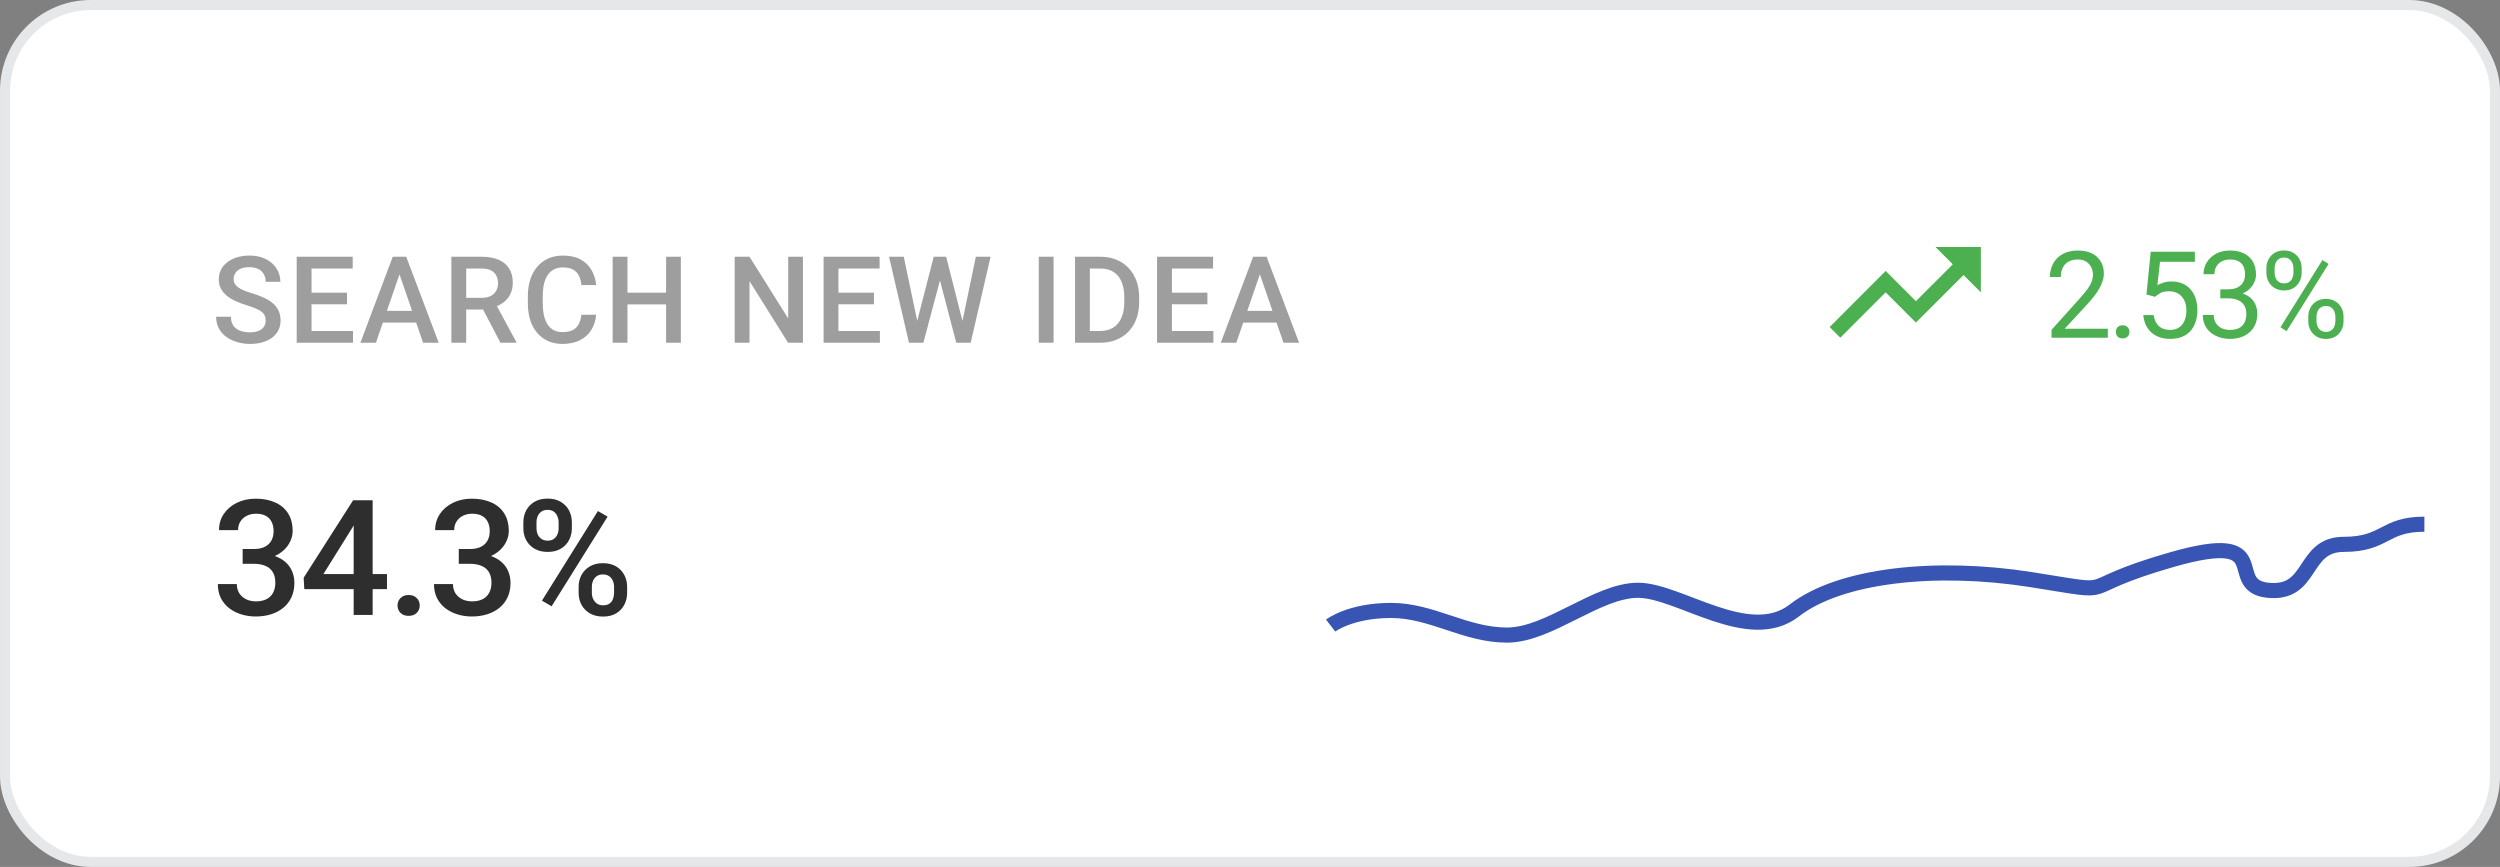 <svg width="248" height="86" viewBox="0 0 248 86" fill="none" xmlns="http://www.w3.org/2000/svg">
<rect x="0" y="0" width="248" height="86" fill="#808080" stroke="none"/>
<rect x="0.5" y="0.5" width="247" height="85" rx="8.5" fill="white"/>
<rect x="0.5" y="0.5" width="247" height="85" rx="8.5" stroke="#E6E7E9"/>
<g clip-path="url(#clip0_3390_13882)">
<g clip-path="url(#clip1_3390_13882)">
<path d="M26.355 31.803C26.355 31.627 26.328 31.471 26.273 31.334C26.223 31.197 26.131 31.072 25.998 30.959C25.865 30.846 25.678 30.736 25.436 30.631C25.197 30.521 24.893 30.41 24.521 30.297C24.115 30.172 23.74 30.033 23.396 29.881C23.057 29.725 22.76 29.545 22.506 29.342C22.252 29.135 22.055 28.898 21.914 28.633C21.773 28.363 21.703 28.053 21.703 27.701C21.703 27.354 21.775 27.037 21.92 26.752C22.068 26.467 22.277 26.221 22.547 26.014C22.82 25.803 23.143 25.641 23.514 25.527C23.885 25.41 24.295 25.352 24.744 25.352C25.377 25.352 25.922 25.469 26.379 25.703C26.84 25.938 27.193 26.252 27.439 26.646C27.689 27.041 27.814 27.477 27.814 27.953H26.355C26.355 27.672 26.295 27.424 26.174 27.209C26.057 26.99 25.877 26.818 25.635 26.693C25.396 26.568 25.094 26.506 24.727 26.506C24.379 26.506 24.09 26.559 23.859 26.664C23.629 26.77 23.457 26.912 23.344 27.092C23.23 27.271 23.174 27.475 23.174 27.701C23.174 27.861 23.211 28.008 23.285 28.141C23.359 28.27 23.473 28.391 23.625 28.504C23.777 28.613 23.969 28.717 24.199 28.814C24.43 28.912 24.701 29.006 25.014 29.096C25.486 29.236 25.898 29.393 26.25 29.564C26.602 29.732 26.895 29.924 27.129 30.139C27.363 30.354 27.539 30.598 27.656 30.871C27.773 31.141 27.832 31.447 27.832 31.791C27.832 32.15 27.76 32.475 27.615 32.764C27.471 33.049 27.264 33.293 26.994 33.496C26.729 33.695 26.408 33.85 26.033 33.959C25.662 34.065 25.248 34.117 24.791 34.117C24.381 34.117 23.977 34.062 23.578 33.953C23.184 33.844 22.824 33.678 22.5 33.455C22.176 33.228 21.918 32.947 21.727 32.611C21.535 32.272 21.439 31.875 21.439 31.422H22.91C22.91 31.699 22.957 31.936 23.051 32.131C23.148 32.326 23.283 32.486 23.455 32.611C23.627 32.732 23.826 32.822 24.053 32.881C24.283 32.94 24.529 32.969 24.791 32.969C25.135 32.969 25.422 32.92 25.652 32.822C25.887 32.725 26.062 32.588 26.18 32.412C26.297 32.236 26.355 32.033 26.355 31.803ZM35.017 32.834V34H30.488V32.834H35.017ZM30.904 25.469V34H29.433V25.469H30.904ZM34.425 29.031V30.18H30.488V29.031H34.425ZM34.987 25.469V26.641H30.488V25.469H34.987ZM39.84 26.605L37.291 34H35.75L38.961 25.469H39.946L39.84 26.605ZM41.973 34L39.418 26.605L39.307 25.469H40.297L43.52 34H41.973ZM41.85 30.836V32.002H37.209V30.836H41.85ZM44.775 25.469H47.793C48.441 25.469 48.994 25.566 49.451 25.762C49.908 25.957 50.257 26.246 50.5 26.629C50.746 27.008 50.869 27.477 50.869 28.035C50.869 28.461 50.791 28.836 50.634 29.16C50.478 29.484 50.257 29.758 49.972 29.98C49.687 30.199 49.347 30.369 48.953 30.49L48.507 30.707H45.794L45.783 29.541H47.816C48.168 29.541 48.461 29.479 48.695 29.354C48.929 29.229 49.105 29.059 49.222 28.844C49.343 28.625 49.404 28.379 49.404 28.105C49.404 27.809 49.345 27.551 49.228 27.332C49.115 27.109 48.939 26.939 48.701 26.822C48.462 26.701 48.16 26.641 47.793 26.641H46.246V34H44.775V25.469ZM49.644 34L47.64 30.168L49.181 30.162L51.215 33.924V34H49.644ZM57.673 31.223H59.138C59.091 31.781 58.934 32.279 58.669 32.717C58.403 33.15 58.03 33.492 57.55 33.742C57.069 33.992 56.485 34.117 55.798 34.117C55.27 34.117 54.796 34.023 54.374 33.836C53.952 33.645 53.591 33.375 53.29 33.027C52.989 32.676 52.759 32.252 52.598 31.756C52.442 31.26 52.364 30.705 52.364 30.092V29.383C52.364 28.77 52.444 28.215 52.604 27.719C52.768 27.223 53.003 26.799 53.307 26.447C53.612 26.092 53.977 25.82 54.403 25.633C54.833 25.445 55.315 25.352 55.85 25.352C56.53 25.352 57.104 25.477 57.573 25.727C58.042 25.977 58.405 26.322 58.663 26.764C58.925 27.205 59.085 27.711 59.143 28.281H57.678C57.639 27.914 57.553 27.6 57.421 27.338C57.292 27.076 57.1 26.877 56.846 26.74C56.593 26.6 56.261 26.529 55.85 26.529C55.514 26.529 55.221 26.592 54.971 26.717C54.721 26.842 54.513 27.025 54.344 27.268C54.177 27.51 54.05 27.809 53.964 28.164C53.882 28.516 53.841 28.918 53.841 29.371V30.092C53.841 30.521 53.878 30.912 53.952 31.264C54.03 31.611 54.147 31.91 54.303 32.16C54.464 32.41 54.667 32.603 54.913 32.74C55.159 32.877 55.454 32.945 55.798 32.945C56.216 32.945 56.553 32.879 56.811 32.746C57.073 32.613 57.27 32.42 57.403 32.166C57.54 31.908 57.63 31.594 57.673 31.223ZM66.41 29.031V30.197H61.881V29.031H66.41ZM62.244 25.469V34H60.773V25.469H62.244ZM67.541 25.469V34H66.076V25.469H67.541ZM79.649 25.469V34H78.178L74.352 27.889V34H72.881V25.469H74.352L78.19 31.592V25.469H79.649ZM87.285 32.834V34H82.755V32.834H87.285ZM83.171 25.469V34H81.701V25.469H83.171ZM86.693 29.031V30.18H82.755V29.031H86.693ZM87.255 25.469V26.641H82.755V25.469H87.255ZM90.925 32.084L92.624 25.469H93.514L93.415 27.174L91.598 34H90.673L90.925 32.084ZM89.653 25.469L91.03 32.031L91.153 34H90.169L88.194 25.469H89.653ZM95.442 32.014L96.802 25.469H98.266L96.292 34H95.307L95.442 32.014ZM93.86 25.469L95.542 32.102L95.788 34H94.862L93.075 27.174L92.981 25.469H93.86ZM104.515 25.469V34H103.044V25.469H104.515ZM109.121 34H107.299L107.311 32.834H109.121C109.649 32.834 110.09 32.719 110.446 32.488C110.805 32.258 111.075 31.928 111.254 31.498C111.438 31.068 111.53 30.557 111.53 29.963V29.5C111.53 29.039 111.477 28.631 111.371 28.275C111.27 27.92 111.118 27.621 110.914 27.379C110.715 27.137 110.469 26.953 110.176 26.828C109.887 26.703 109.553 26.641 109.174 26.641H107.264V25.469H109.174C109.741 25.469 110.258 25.564 110.727 25.756C111.196 25.943 111.6 26.215 111.94 26.57C112.284 26.926 112.547 27.352 112.731 27.848C112.914 28.344 113.006 28.898 113.006 29.512V29.963C113.006 30.576 112.914 31.131 112.731 31.627C112.547 32.123 112.284 32.549 111.94 32.904C111.596 33.256 111.186 33.527 110.709 33.719C110.237 33.906 109.707 34 109.121 34ZM108.114 25.469V34H106.643V25.469H108.114ZM120.367 32.834V34H115.838V32.834H120.367ZM116.254 25.469V34H114.783V25.469H116.254ZM119.775 29.031V30.18H115.838V29.031H119.775ZM120.338 25.469V26.641H115.838V25.469H120.338ZM125.19 26.605L122.641 34H121.1L124.311 25.469H125.296L125.19 26.605ZM127.323 34L124.768 26.605L124.657 25.469H125.647L128.87 34H127.323ZM127.2 30.836V32.002H122.559V30.836H127.2Z" fill="#181819" fill-opacity="0.42"/>
<path d="M24.07 54.461H25.195C25.633 54.461 25.995 54.385 26.281 54.234C26.573 54.083 26.789 53.875 26.93 53.609C27.07 53.344 27.141 53.039 27.141 52.695C27.141 52.336 27.076 52.029 26.945 51.773C26.82 51.513 26.628 51.312 26.367 51.172C26.112 51.031 25.787 50.961 25.391 50.961C25.057 50.961 24.755 51.029 24.484 51.164C24.219 51.294 24.008 51.482 23.852 51.727C23.695 51.966 23.617 52.253 23.617 52.586H21.727C21.727 51.982 21.885 51.445 22.203 50.977C22.521 50.508 22.953 50.141 23.5 49.875C24.052 49.604 24.672 49.469 25.359 49.469C26.094 49.469 26.734 49.591 27.281 49.836C27.833 50.075 28.263 50.435 28.57 50.914C28.878 51.393 29.031 51.987 29.031 52.695C29.031 53.018 28.956 53.346 28.805 53.68C28.654 54.013 28.43 54.318 28.133 54.594C27.836 54.865 27.466 55.086 27.023 55.258C26.581 55.425 26.068 55.508 25.484 55.508H24.07V54.461ZM24.07 55.93V54.898H25.484C26.151 54.898 26.719 54.977 27.188 55.133C27.662 55.289 28.047 55.505 28.344 55.781C28.641 56.052 28.857 56.362 28.992 56.711C29.133 57.06 29.203 57.43 29.203 57.82C29.203 58.352 29.107 58.825 28.914 59.242C28.727 59.654 28.458 60.003 28.109 60.289C27.76 60.575 27.352 60.792 26.883 60.938C26.419 61.083 25.914 61.156 25.367 61.156C24.878 61.156 24.409 61.089 23.961 60.953C23.513 60.818 23.112 60.617 22.758 60.352C22.404 60.081 22.122 59.745 21.914 59.344C21.711 58.938 21.609 58.469 21.609 57.938H23.492C23.492 58.276 23.57 58.575 23.727 58.836C23.888 59.091 24.112 59.292 24.398 59.438C24.69 59.583 25.023 59.656 25.398 59.656C25.794 59.656 26.135 59.586 26.422 59.445C26.708 59.305 26.927 59.096 27.078 58.82C27.234 58.544 27.312 58.211 27.312 57.82C27.312 57.378 27.227 57.018 27.055 56.742C26.883 56.466 26.638 56.263 26.32 56.133C26.003 55.997 25.628 55.93 25.195 55.93H24.07ZM38.389 56.945V58.445H30.186L30.123 57.312L35.03 49.625H36.538L34.905 52.422L32.084 56.945H38.389ZM36.967 49.625V61H35.084V49.625H36.967ZM39.434 60.062C39.434 59.771 39.533 59.526 39.731 59.328C39.929 59.125 40.197 59.023 40.536 59.023C40.88 59.023 41.148 59.125 41.341 59.328C41.538 59.526 41.638 59.771 41.638 60.062C41.638 60.354 41.538 60.599 41.341 60.797C41.148 60.995 40.88 61.094 40.536 61.094C40.197 61.094 39.929 60.995 39.731 60.797C39.533 60.599 39.434 60.354 39.434 60.062ZM45.511 54.461H46.636C47.073 54.461 47.435 54.385 47.722 54.234C48.014 54.083 48.23 53.875 48.37 53.609C48.511 53.344 48.581 53.039 48.581 52.695C48.581 52.336 48.516 52.029 48.386 51.773C48.261 51.513 48.068 51.312 47.808 51.172C47.553 51.031 47.227 50.961 46.831 50.961C46.498 50.961 46.196 51.029 45.925 51.164C45.659 51.294 45.448 51.482 45.292 51.727C45.136 51.966 45.058 52.253 45.058 52.586H43.167C43.167 51.982 43.326 51.445 43.644 50.977C43.962 50.508 44.394 50.141 44.941 49.875C45.493 49.604 46.112 49.469 46.8 49.469C47.534 49.469 48.175 49.591 48.722 49.836C49.274 50.075 49.704 50.435 50.011 50.914C50.318 51.393 50.472 51.987 50.472 52.695C50.472 53.018 50.396 53.346 50.245 53.68C50.094 54.013 49.87 54.318 49.573 54.594C49.277 54.865 48.907 55.086 48.464 55.258C48.021 55.425 47.508 55.508 46.925 55.508H45.511V54.461ZM45.511 55.93V54.898H46.925C47.592 54.898 48.159 54.977 48.628 55.133C49.102 55.289 49.487 55.505 49.784 55.781C50.081 56.052 50.297 56.362 50.433 56.711C50.573 57.06 50.644 57.43 50.644 57.82C50.644 58.352 50.547 58.825 50.355 59.242C50.167 59.654 49.899 60.003 49.55 60.289C49.201 60.575 48.792 60.792 48.323 60.938C47.86 61.083 47.355 61.156 46.808 61.156C46.318 61.156 45.849 61.089 45.402 60.953C44.954 60.818 44.553 60.617 44.198 60.352C43.844 60.081 43.563 59.745 43.355 59.344C43.152 58.938 43.05 58.469 43.05 57.938H44.933C44.933 58.276 45.011 58.575 45.167 58.836C45.329 59.091 45.553 59.292 45.839 59.438C46.131 59.583 46.464 59.656 46.839 59.656C47.235 59.656 47.576 59.586 47.862 59.445C48.149 59.305 48.368 59.096 48.519 58.82C48.675 58.544 48.753 58.211 48.753 57.82C48.753 57.378 48.667 57.018 48.495 56.742C48.323 56.466 48.079 56.263 47.761 56.133C47.443 55.997 47.068 55.93 46.636 55.93H45.511ZM51.916 52.414V51.812C51.916 51.38 52.009 50.987 52.197 50.633C52.384 50.279 52.658 49.995 53.017 49.781C53.377 49.568 53.809 49.461 54.314 49.461C54.835 49.461 55.272 49.568 55.627 49.781C55.986 49.995 56.259 50.279 56.447 50.633C56.634 50.987 56.728 51.38 56.728 51.812V52.414C56.728 52.836 56.634 53.224 56.447 53.578C56.265 53.932 55.994 54.216 55.634 54.43C55.28 54.643 54.845 54.75 54.33 54.75C53.819 54.75 53.382 54.643 53.017 54.43C52.658 54.216 52.384 53.932 52.197 53.578C52.009 53.224 51.916 52.836 51.916 52.414ZM53.22 51.812V52.414C53.22 52.622 53.259 52.82 53.337 53.008C53.421 53.195 53.546 53.346 53.712 53.461C53.879 53.575 54.085 53.633 54.33 53.633C54.58 53.633 54.783 53.575 54.939 53.461C55.1 53.346 55.22 53.195 55.298 53.008C55.377 52.82 55.416 52.622 55.416 52.414V51.812C55.416 51.599 55.374 51.398 55.291 51.211C55.212 51.018 55.093 50.865 54.931 50.75C54.77 50.635 54.564 50.578 54.314 50.578C54.075 50.578 53.871 50.635 53.705 50.75C53.543 50.865 53.421 51.018 53.337 51.211C53.259 51.398 53.22 51.599 53.22 51.812ZM57.4 58.82V58.211C57.4 57.784 57.494 57.393 57.681 57.039C57.874 56.685 58.15 56.401 58.509 56.188C58.869 55.974 59.301 55.867 59.806 55.867C60.327 55.867 60.765 55.974 61.119 56.188C61.478 56.401 61.749 56.685 61.931 57.039C62.119 57.393 62.212 57.784 62.212 58.211V58.82C62.212 59.247 62.119 59.638 61.931 59.992C61.749 60.346 61.481 60.63 61.127 60.844C60.772 61.057 60.34 61.164 59.83 61.164C59.314 61.164 58.874 61.057 58.509 60.844C58.15 60.63 57.874 60.346 57.681 59.992C57.494 59.638 57.4 59.247 57.4 58.82ZM58.712 58.211V58.82C58.712 59.029 58.754 59.227 58.837 59.414C58.926 59.602 59.054 59.755 59.22 59.875C59.387 59.99 59.587 60.047 59.822 60.047C60.087 60.047 60.301 59.99 60.462 59.875C60.624 59.755 60.739 59.604 60.806 59.422C60.879 59.234 60.916 59.034 60.916 58.82V58.211C60.916 57.997 60.874 57.797 60.791 57.609C60.712 57.422 60.59 57.271 60.423 57.156C60.262 57.042 60.056 56.984 59.806 56.984C59.562 56.984 59.358 57.042 59.197 57.156C59.035 57.271 58.913 57.422 58.83 57.609C58.752 57.797 58.712 57.997 58.712 58.211ZM60.275 51.25L54.72 60.141L53.759 59.586L59.314 50.695L60.275 51.25Z" fill="#181819" fill-opacity="0.9"/>
</g>
</g>
<g clip-path="url(#clip2_3390_13882)">
<g clip-path="url(#clip3_3390_13882)">
<g clip-path="url(#clip4_3390_13882)">
<path d="M192 24.5L193.718 26.218L190.057 29.878L187.057 26.878L181.5 32.443L182.558 33.5L187.057 29L190.057 32L194.782 27.282L196.5 29V24.5H192Z" fill="#4CAF50"/>
</g>
<path d="M209.096 32.609V33.5H203.512V32.721L206.307 29.609C206.65 29.227 206.916 28.902 207.104 28.637C207.295 28.367 207.428 28.127 207.502 27.916C207.58 27.701 207.619 27.482 207.619 27.26C207.619 26.979 207.561 26.725 207.443 26.498C207.33 26.268 207.162 26.084 206.939 25.947C206.717 25.811 206.447 25.742 206.131 25.742C205.752 25.742 205.436 25.816 205.182 25.965C204.932 26.109 204.744 26.312 204.619 26.574C204.494 26.836 204.432 27.137 204.432 27.477H203.348C203.348 26.996 203.453 26.557 203.664 26.158C203.875 25.76 204.188 25.443 204.602 25.209C205.016 24.971 205.525 24.852 206.131 24.852C206.67 24.852 207.131 24.947 207.514 25.139C207.896 25.326 208.189 25.592 208.393 25.936C208.6 26.275 208.703 26.674 208.703 27.131C208.703 27.381 208.66 27.635 208.574 27.893C208.492 28.146 208.377 28.4 208.229 28.654C208.084 28.908 207.914 29.158 207.719 29.404C207.527 29.65 207.322 29.893 207.104 30.131L204.818 32.609H209.096ZM209.891 32.926C209.891 32.742 209.947 32.588 210.061 32.463C210.178 32.334 210.346 32.27 210.564 32.27C210.783 32.27 210.949 32.334 211.062 32.463C211.18 32.588 211.238 32.742 211.238 32.926C211.238 33.105 211.18 33.258 211.062 33.383C210.949 33.508 210.783 33.57 210.564 33.57C210.346 33.57 210.178 33.508 210.061 33.383C209.947 33.258 209.891 33.105 209.891 32.926ZM213.791 29.439L212.924 29.217L213.352 24.969H217.729V25.971H214.271L214.014 28.291C214.17 28.201 214.367 28.117 214.605 28.039C214.848 27.961 215.125 27.922 215.438 27.922C215.832 27.922 216.186 27.99 216.498 28.127C216.811 28.26 217.076 28.451 217.295 28.701C217.518 28.951 217.688 29.252 217.805 29.604C217.922 29.955 217.98 30.348 217.98 30.781C217.98 31.191 217.924 31.568 217.811 31.912C217.701 32.256 217.535 32.557 217.312 32.815C217.09 33.068 216.809 33.266 216.469 33.406C216.133 33.547 215.736 33.617 215.279 33.617C214.936 33.617 214.609 33.57 214.301 33.477C213.996 33.379 213.723 33.232 213.48 33.037C213.242 32.838 213.047 32.592 212.895 32.299C212.746 32.002 212.652 31.654 212.613 31.256H213.645C213.691 31.576 213.785 31.846 213.926 32.065C214.066 32.283 214.25 32.449 214.477 32.562C214.707 32.672 214.975 32.727 215.279 32.727C215.537 32.727 215.766 32.682 215.965 32.592C216.164 32.502 216.332 32.373 216.469 32.205C216.605 32.037 216.709 31.834 216.779 31.596C216.854 31.357 216.891 31.09 216.891 30.793C216.891 30.523 216.854 30.273 216.779 30.043C216.705 29.812 216.594 29.611 216.445 29.439C216.301 29.268 216.123 29.135 215.912 29.041C215.701 28.943 215.459 28.895 215.186 28.895C214.822 28.895 214.547 28.943 214.359 29.041C214.176 29.139 213.986 29.271 213.791 29.439ZM220.252 28.701H221.025C221.404 28.701 221.717 28.639 221.963 28.514C222.213 28.385 222.398 28.211 222.52 27.992C222.645 27.77 222.707 27.52 222.707 27.242C222.707 26.914 222.652 26.639 222.543 26.416C222.434 26.193 222.27 26.025 222.051 25.912C221.832 25.799 221.555 25.742 221.219 25.742C220.914 25.742 220.645 25.803 220.41 25.924C220.18 26.041 219.998 26.209 219.865 26.428C219.736 26.646 219.672 26.904 219.672 27.201H218.588C218.588 26.768 218.697 26.373 218.916 26.018C219.135 25.662 219.441 25.379 219.836 25.168C220.234 24.957 220.695 24.852 221.219 24.852C221.734 24.852 222.186 24.943 222.572 25.127C222.959 25.307 223.26 25.576 223.475 25.936C223.689 26.291 223.797 26.734 223.797 27.266C223.797 27.48 223.746 27.711 223.645 27.957C223.547 28.199 223.393 28.426 223.182 28.637C222.975 28.848 222.705 29.021 222.373 29.158C222.041 29.291 221.643 29.357 221.178 29.357H220.252V28.701ZM220.252 29.592V28.941H221.178C221.721 28.941 222.17 29.006 222.525 29.135C222.881 29.264 223.16 29.436 223.363 29.65C223.57 29.865 223.715 30.102 223.797 30.359C223.883 30.613 223.926 30.867 223.926 31.121C223.926 31.52 223.857 31.873 223.721 32.182C223.588 32.49 223.398 32.752 223.152 32.967C222.91 33.182 222.625 33.344 222.297 33.453C221.969 33.562 221.611 33.617 221.225 33.617C220.854 33.617 220.504 33.565 220.176 33.459C219.852 33.353 219.564 33.201 219.314 33.002C219.064 32.799 218.869 32.551 218.729 32.258C218.588 31.961 218.518 31.623 218.518 31.244H219.602C219.602 31.541 219.666 31.801 219.795 32.023C219.928 32.246 220.115 32.42 220.357 32.545C220.604 32.666 220.893 32.727 221.225 32.727C221.557 32.727 221.842 32.67 222.08 32.557C222.322 32.44 222.508 32.264 222.637 32.029C222.77 31.795 222.836 31.5 222.836 31.145C222.836 30.789 222.762 30.498 222.613 30.271C222.465 30.041 222.254 29.871 221.98 29.762C221.711 29.648 221.393 29.592 221.025 29.592H220.252ZM224.826 27.061V26.609C224.826 26.285 224.896 25.99 225.037 25.725C225.178 25.459 225.379 25.246 225.641 25.086C225.902 24.926 226.213 24.846 226.572 24.846C226.939 24.846 227.252 24.926 227.51 25.086C227.771 25.246 227.973 25.459 228.113 25.725C228.254 25.99 228.324 26.285 228.324 26.609V27.061C228.324 27.377 228.254 27.668 228.113 27.934C227.977 28.199 227.777 28.412 227.516 28.572C227.258 28.732 226.947 28.812 226.584 28.812C226.221 28.812 225.906 28.732 225.641 28.572C225.379 28.412 225.178 28.199 225.037 27.934C224.896 27.668 224.826 27.377 224.826 27.061ZM225.641 26.609V27.061C225.641 27.24 225.674 27.41 225.74 27.57C225.811 27.73 225.916 27.861 226.057 27.963C226.197 28.061 226.373 28.109 226.584 28.109C226.795 28.109 226.969 28.061 227.105 27.963C227.242 27.861 227.344 27.73 227.41 27.57C227.477 27.41 227.51 27.24 227.51 27.061V26.609C227.51 26.426 227.475 26.254 227.404 26.094C227.338 25.93 227.234 25.799 227.094 25.701C226.957 25.6 226.783 25.549 226.572 25.549C226.365 25.549 226.191 25.6 226.051 25.701C225.914 25.799 225.811 25.93 225.74 26.094C225.674 26.254 225.641 26.426 225.641 26.609ZM228.98 31.865V31.408C228.98 31.088 229.051 30.795 229.191 30.529C229.332 30.264 229.533 30.051 229.795 29.891C230.057 29.73 230.367 29.65 230.727 29.65C231.094 29.65 231.406 29.73 231.664 29.891C231.926 30.051 232.127 30.264 232.268 30.529C232.408 30.795 232.479 31.088 232.479 31.408V31.865C232.479 32.185 232.408 32.478 232.268 32.744C232.131 33.01 231.932 33.223 231.67 33.383C231.412 33.543 231.102 33.623 230.738 33.623C230.375 33.623 230.062 33.543 229.801 33.383C229.539 33.223 229.336 33.01 229.191 32.744C229.051 32.478 228.98 32.185 228.98 31.865ZM229.795 31.408V31.865C229.795 32.045 229.828 32.217 229.895 32.381C229.965 32.541 230.07 32.672 230.211 32.773C230.352 32.871 230.527 32.92 230.738 32.92C230.949 32.92 231.123 32.871 231.26 32.773C231.4 32.672 231.504 32.541 231.57 32.381C231.637 32.221 231.67 32.049 231.67 31.865V31.408C231.67 31.225 231.635 31.053 231.564 30.893C231.498 30.732 231.395 30.604 231.254 30.506C231.117 30.404 230.941 30.354 230.727 30.354C230.52 30.354 230.346 30.404 230.205 30.506C230.068 30.604 229.965 30.732 229.895 30.893C229.828 31.053 229.795 31.225 229.795 31.408ZM230.996 26.182L226.83 32.85L226.221 32.463L230.387 25.795L230.996 26.182Z" fill="#4CAF50"/>
</g>
</g>
<path d="M132 62.056C132 62.056 133.933 60.556 138 60.556C142.067 60.556 145.331 63 149.5 63C153.669 63 158.433 58.556 162.5 58.556C166.567 58.556 173.5 64.055 178 60.556C182.5 57.056 192 56 201.5 57.5C211 59 205 58.5 215.5 55.5C226 52.5 220.5 58.111 225 58.556C229.5 59 228.331 54 232.5 54C236.669 54 236.433 52 240.5 52" stroke="#3855B3" stroke-width="1.5"/>
<defs>
<clipPath id="clip0_3390_13882">
<rect width="108" height="44" fill="white" transform="translate(21 21)"/>
</clipPath>
<clipPath id="clip1_3390_13882">
<rect width="108" height="44" fill="white" transform="translate(21 21)"/>
</clipPath>
<clipPath id="clip2_3390_13882">
<rect width="53" height="18" fill="white" transform="translate(180 20)"/>
</clipPath>
<clipPath id="clip3_3390_13882">
<rect width="53" height="18" fill="white" transform="translate(180 20)"/>
</clipPath>
<clipPath id="clip4_3390_13882">
<rect width="18" height="18" fill="white" transform="translate(180 20)"/>
</clipPath>
</defs>
</svg>
